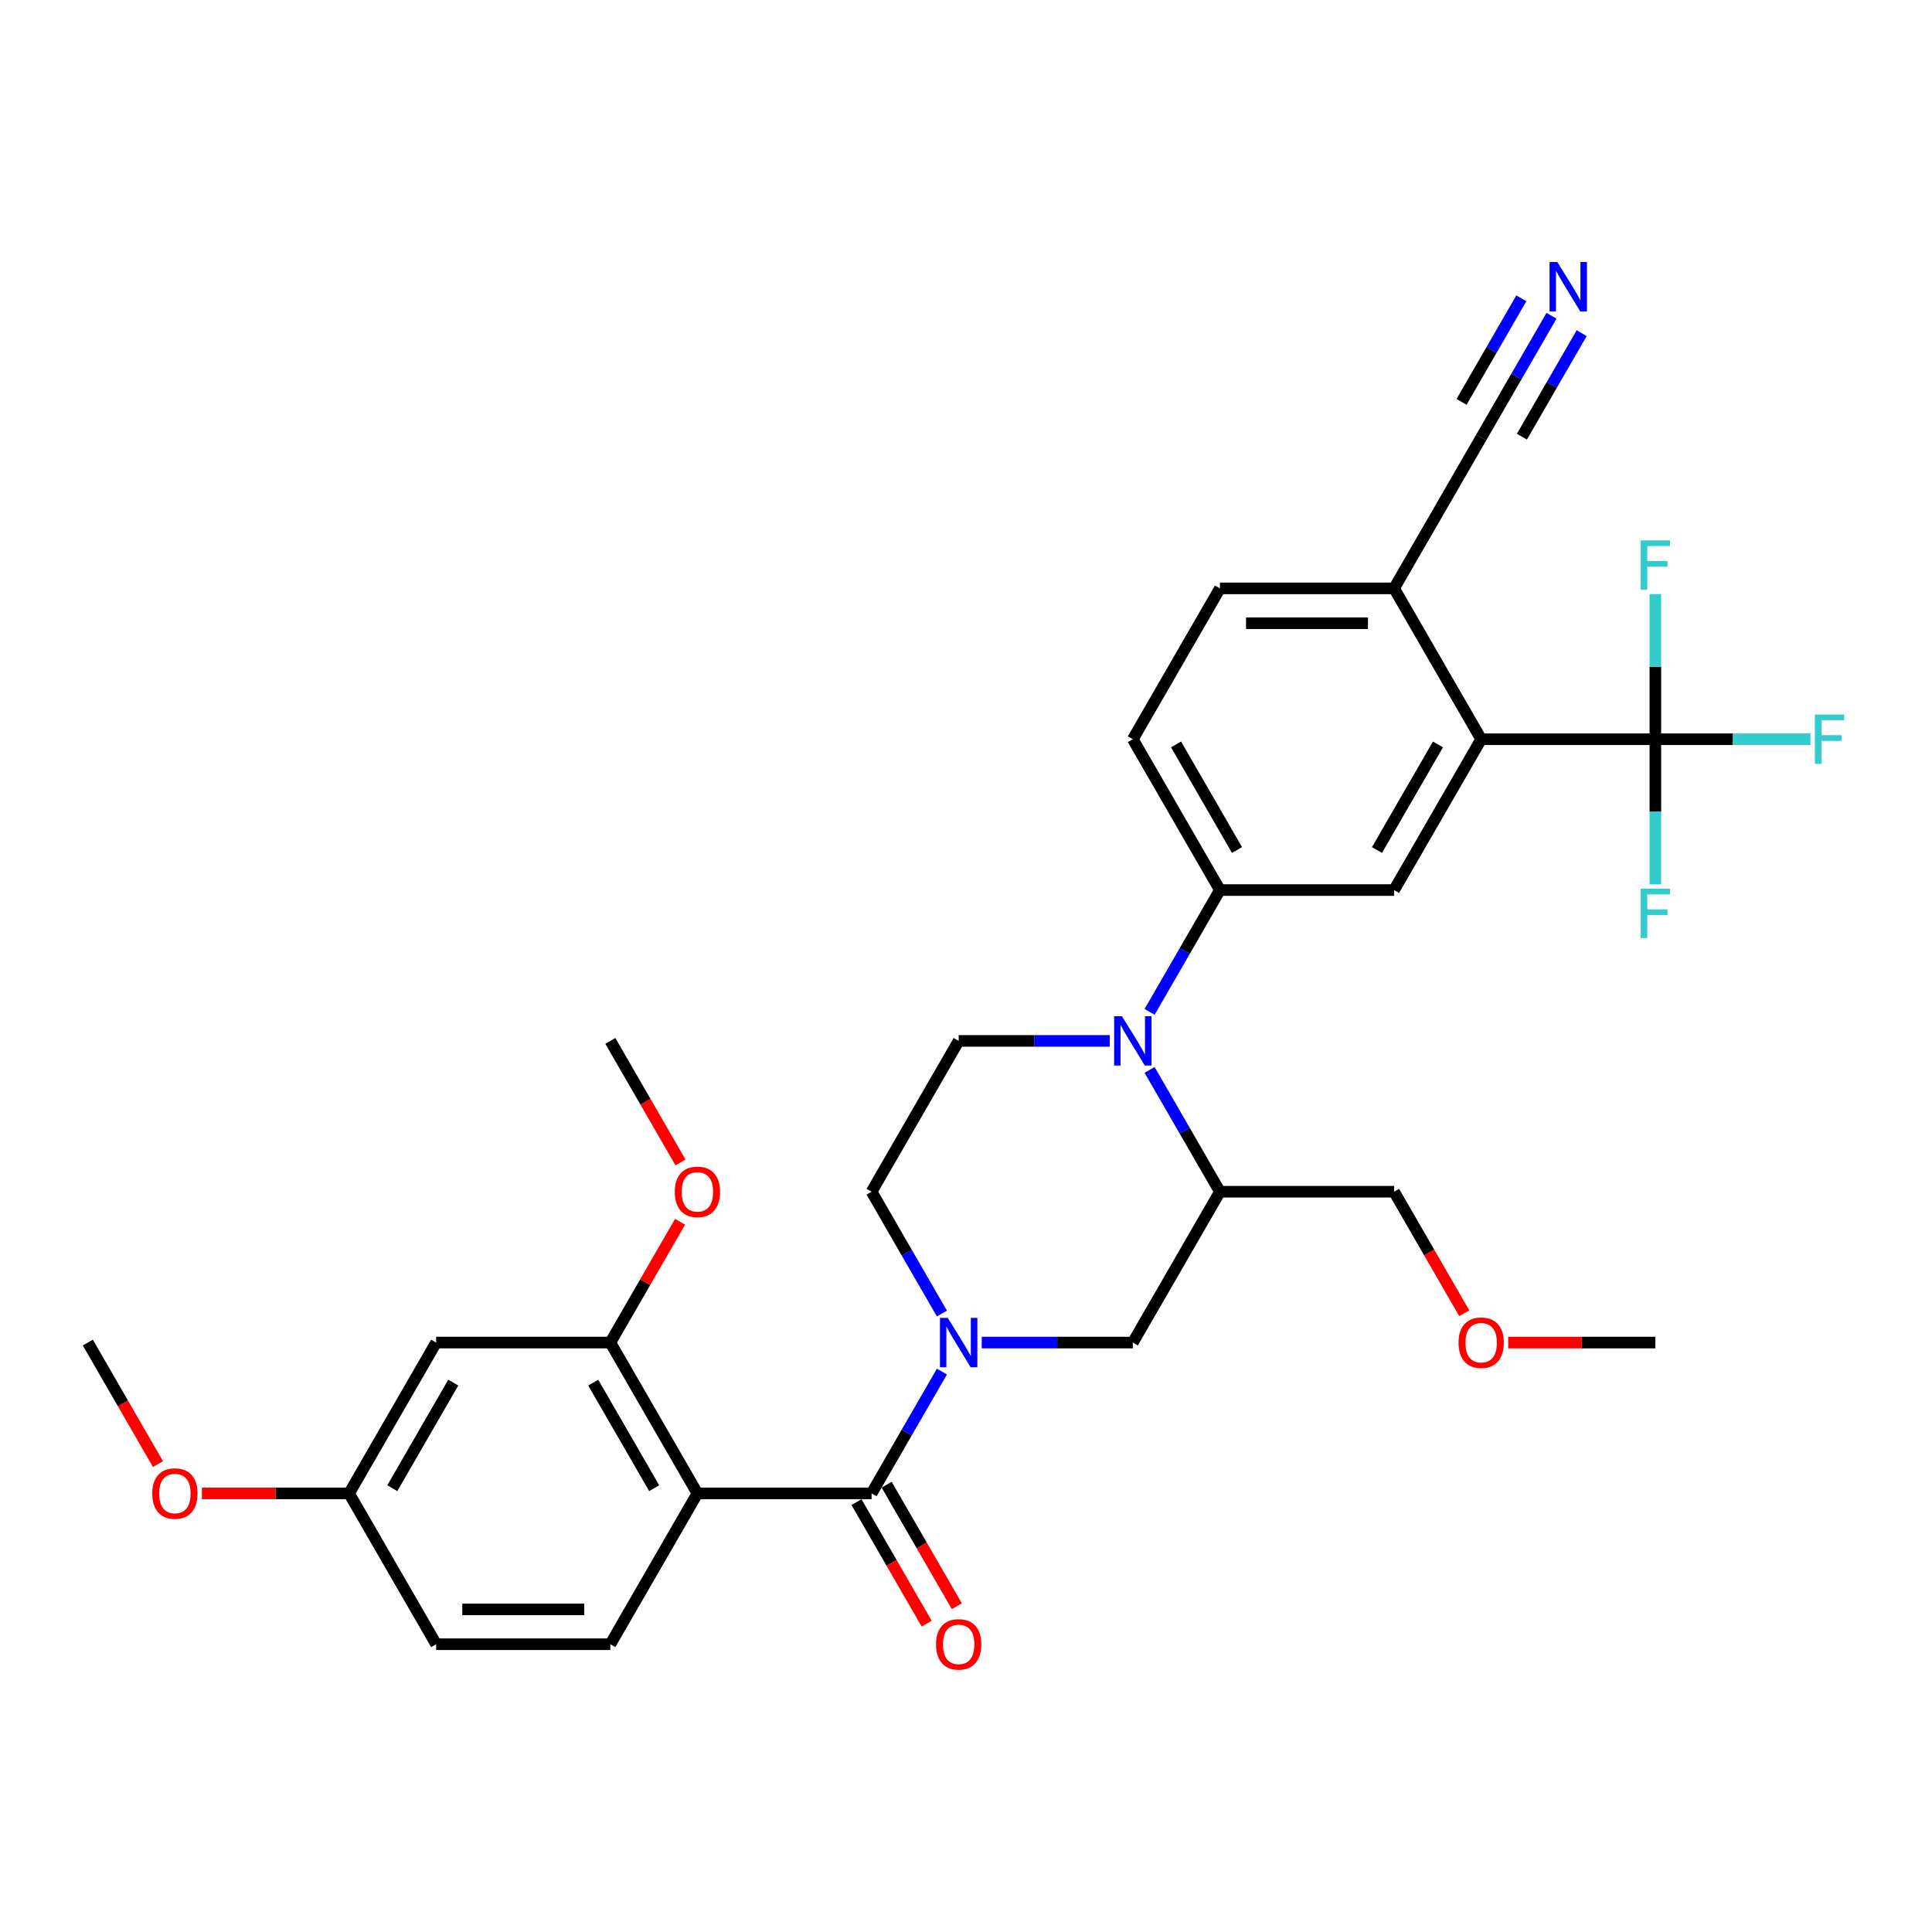 <?xml version='1.0' encoding='iso-8859-1'?>
<svg version='1.1' baseProfile='full'
              xmlns='http://www.w3.org/2000/svg'
                      xmlns:rdkit='http://www.rdkit.org/xml'
                      xmlns:xlink='http://www.w3.org/1999/xlink'
                  xml:space='preserve'
width='1000px' height='1000px' viewBox='0 0 1000 1000'>
<!-- END OF HEADER -->
<rect style='opacity:1.0;fill:#FFFFFF;stroke:none' width='1000' height='1000' x='0' y='0'> </rect>
<path class='bond-0' d='M 451.13,772.982 L 360.98,772.982' style='fill:none;fill-rule:evenodd;stroke:#000000;stroke-width:6px;stroke-linecap:butt;stroke-linejoin:miter;stroke-opacity:1' />
<path class='bond-1' d='M 451.13,772.982 L 469.332,741.456' style='fill:none;fill-rule:evenodd;stroke:#000000;stroke-width:6px;stroke-linecap:butt;stroke-linejoin:miter;stroke-opacity:1' />
<path class='bond-1' d='M 469.332,741.456 L 487.533,709.929' style='fill:none;fill-rule:evenodd;stroke:#0000FF;stroke-width:6px;stroke-linecap:butt;stroke-linejoin:miter;stroke-opacity:1' />
<path class='bond-17' d='M 443.322,777.49 L 461.483,808.944' style='fill:none;fill-rule:evenodd;stroke:#000000;stroke-width:6px;stroke-linecap:butt;stroke-linejoin:miter;stroke-opacity:1' />
<path class='bond-17' d='M 461.483,808.944 L 479.643,840.399' style='fill:none;fill-rule:evenodd;stroke:#FF0000;stroke-width:6px;stroke-linecap:butt;stroke-linejoin:miter;stroke-opacity:1' />
<path class='bond-17' d='M 458.937,768.475 L 477.097,799.929' style='fill:none;fill-rule:evenodd;stroke:#000000;stroke-width:6px;stroke-linecap:butt;stroke-linejoin:miter;stroke-opacity:1' />
<path class='bond-17' d='M 477.097,799.929 L 495.257,831.384' style='fill:none;fill-rule:evenodd;stroke:#FF0000;stroke-width:6px;stroke-linecap:butt;stroke-linejoin:miter;stroke-opacity:1' />
<path class='bond-7' d='M 360.98,772.982 L 315.905,694.91' style='fill:none;fill-rule:evenodd;stroke:#000000;stroke-width:6px;stroke-linecap:butt;stroke-linejoin:miter;stroke-opacity:1' />
<path class='bond-7' d='M 338.604,770.286 L 307.051,715.636' style='fill:none;fill-rule:evenodd;stroke:#000000;stroke-width:6px;stroke-linecap:butt;stroke-linejoin:miter;stroke-opacity:1' />
<path class='bond-12' d='M 360.98,772.982 L 315.905,851.055' style='fill:none;fill-rule:evenodd;stroke:#000000;stroke-width:6px;stroke-linecap:butt;stroke-linejoin:miter;stroke-opacity:1' />
<path class='bond-9' d='M 508.141,694.91 L 547.248,694.91' style='fill:none;fill-rule:evenodd;stroke:#0000FF;stroke-width:6px;stroke-linecap:butt;stroke-linejoin:miter;stroke-opacity:1' />
<path class='bond-9' d='M 547.248,694.91 L 586.355,694.91' style='fill:none;fill-rule:evenodd;stroke:#000000;stroke-width:6px;stroke-linecap:butt;stroke-linejoin:miter;stroke-opacity:1' />
<path class='bond-16' d='M 487.533,679.891 L 469.332,648.364' style='fill:none;fill-rule:evenodd;stroke:#0000FF;stroke-width:6px;stroke-linecap:butt;stroke-linejoin:miter;stroke-opacity:1' />
<path class='bond-16' d='M 469.332,648.364 L 451.13,616.838' style='fill:none;fill-rule:evenodd;stroke:#000000;stroke-width:6px;stroke-linecap:butt;stroke-linejoin:miter;stroke-opacity:1' />
<path class='bond-2' d='M 574.419,538.766 L 535.312,538.766' style='fill:none;fill-rule:evenodd;stroke:#0000FF;stroke-width:6px;stroke-linecap:butt;stroke-linejoin:miter;stroke-opacity:1' />
<path class='bond-2' d='M 535.312,538.766 L 496.205,538.766' style='fill:none;fill-rule:evenodd;stroke:#000000;stroke-width:6px;stroke-linecap:butt;stroke-linejoin:miter;stroke-opacity:1' />
<path class='bond-6' d='M 595.026,523.747 L 613.228,492.22' style='fill:none;fill-rule:evenodd;stroke:#0000FF;stroke-width:6px;stroke-linecap:butt;stroke-linejoin:miter;stroke-opacity:1' />
<path class='bond-6' d='M 613.228,492.22 L 631.43,460.693' style='fill:none;fill-rule:evenodd;stroke:#000000;stroke-width:6px;stroke-linecap:butt;stroke-linejoin:miter;stroke-opacity:1' />
<path class='bond-32' d='M 595.026,553.785 L 613.228,585.311' style='fill:none;fill-rule:evenodd;stroke:#0000FF;stroke-width:6px;stroke-linecap:butt;stroke-linejoin:miter;stroke-opacity:1' />
<path class='bond-32' d='M 613.228,585.311 L 631.43,616.838' style='fill:none;fill-rule:evenodd;stroke:#000000;stroke-width:6px;stroke-linecap:butt;stroke-linejoin:miter;stroke-opacity:1' />
<path class='bond-3' d='M 856.805,382.621 L 766.655,382.621' style='fill:none;fill-rule:evenodd;stroke:#000000;stroke-width:6px;stroke-linecap:butt;stroke-linejoin:miter;stroke-opacity:1' />
<path class='bond-20' d='M 856.805,382.621 L 896.958,382.621' style='fill:none;fill-rule:evenodd;stroke:#000000;stroke-width:6px;stroke-linecap:butt;stroke-linejoin:miter;stroke-opacity:1' />
<path class='bond-20' d='M 896.958,382.621 L 937.11,382.621' style='fill:none;fill-rule:evenodd;stroke:#33CCCC;stroke-width:6px;stroke-linecap:butt;stroke-linejoin:miter;stroke-opacity:1' />
<path class='bond-21' d='M 856.805,382.621 L 856.805,420.187' style='fill:none;fill-rule:evenodd;stroke:#000000;stroke-width:6px;stroke-linecap:butt;stroke-linejoin:miter;stroke-opacity:1' />
<path class='bond-21' d='M 856.805,420.187 L 856.805,457.752' style='fill:none;fill-rule:evenodd;stroke:#33CCCC;stroke-width:6px;stroke-linecap:butt;stroke-linejoin:miter;stroke-opacity:1' />
<path class='bond-22' d='M 856.805,382.621 L 856.805,345.056' style='fill:none;fill-rule:evenodd;stroke:#000000;stroke-width:6px;stroke-linecap:butt;stroke-linejoin:miter;stroke-opacity:1' />
<path class='bond-22' d='M 856.805,345.056 L 856.805,307.49' style='fill:none;fill-rule:evenodd;stroke:#33CCCC;stroke-width:6px;stroke-linecap:butt;stroke-linejoin:miter;stroke-opacity:1' />
<path class='bond-4' d='M 766.655,382.621 L 721.58,460.693' style='fill:none;fill-rule:evenodd;stroke:#000000;stroke-width:6px;stroke-linecap:butt;stroke-linejoin:miter;stroke-opacity:1' />
<path class='bond-4' d='M 744.279,385.317 L 712.727,439.968' style='fill:none;fill-rule:evenodd;stroke:#000000;stroke-width:6px;stroke-linecap:butt;stroke-linejoin:miter;stroke-opacity:1' />
<path class='bond-34' d='M 766.655,382.621 L 721.58,304.549' style='fill:none;fill-rule:evenodd;stroke:#000000;stroke-width:6px;stroke-linecap:butt;stroke-linejoin:miter;stroke-opacity:1' />
<path class='bond-5' d='M 631.43,616.838 L 586.355,694.91' style='fill:none;fill-rule:evenodd;stroke:#000000;stroke-width:6px;stroke-linecap:butt;stroke-linejoin:miter;stroke-opacity:1' />
<path class='bond-26' d='M 631.43,616.838 L 721.58,616.838' style='fill:none;fill-rule:evenodd;stroke:#000000;stroke-width:6px;stroke-linecap:butt;stroke-linejoin:miter;stroke-opacity:1' />
<path class='bond-8' d='M 631.43,460.693 L 721.58,460.693' style='fill:none;fill-rule:evenodd;stroke:#000000;stroke-width:6px;stroke-linecap:butt;stroke-linejoin:miter;stroke-opacity:1' />
<path class='bond-18' d='M 631.43,460.693 L 586.355,382.621' style='fill:none;fill-rule:evenodd;stroke:#000000;stroke-width:6px;stroke-linecap:butt;stroke-linejoin:miter;stroke-opacity:1' />
<path class='bond-18' d='M 640.283,439.968 L 608.73,385.317' style='fill:none;fill-rule:evenodd;stroke:#000000;stroke-width:6px;stroke-linecap:butt;stroke-linejoin:miter;stroke-opacity:1' />
<path class='bond-14' d='M 315.905,694.91 L 225.755,694.91' style='fill:none;fill-rule:evenodd;stroke:#000000;stroke-width:6px;stroke-linecap:butt;stroke-linejoin:miter;stroke-opacity:1' />
<path class='bond-25' d='M 315.905,694.91 L 333.95,663.654' style='fill:none;fill-rule:evenodd;stroke:#000000;stroke-width:6px;stroke-linecap:butt;stroke-linejoin:miter;stroke-opacity:1' />
<path class='bond-25' d='M 333.95,663.654 L 351.996,632.398' style='fill:none;fill-rule:evenodd;stroke:#FF0000;stroke-width:6px;stroke-linecap:butt;stroke-linejoin:miter;stroke-opacity:1' />
<path class='bond-10' d='M 803.059,163.424 L 784.857,194.95' style='fill:none;fill-rule:evenodd;stroke:#0000FF;stroke-width:6px;stroke-linecap:butt;stroke-linejoin:miter;stroke-opacity:1' />
<path class='bond-10' d='M 784.857,194.95 L 766.655,226.477' style='fill:none;fill-rule:evenodd;stroke:#000000;stroke-width:6px;stroke-linecap:butt;stroke-linejoin:miter;stroke-opacity:1' />
<path class='bond-10' d='M 787.444,154.409 L 771.973,181.206' style='fill:none;fill-rule:evenodd;stroke:#0000FF;stroke-width:6px;stroke-linecap:butt;stroke-linejoin:miter;stroke-opacity:1' />
<path class='bond-10' d='M 771.973,181.206 L 756.501,208.004' style='fill:none;fill-rule:evenodd;stroke:#000000;stroke-width:6px;stroke-linecap:butt;stroke-linejoin:miter;stroke-opacity:1' />
<path class='bond-10' d='M 818.673,172.439 L 803.201,199.236' style='fill:none;fill-rule:evenodd;stroke:#0000FF;stroke-width:6px;stroke-linecap:butt;stroke-linejoin:miter;stroke-opacity:1' />
<path class='bond-10' d='M 803.201,199.236 L 787.73,226.034' style='fill:none;fill-rule:evenodd;stroke:#000000;stroke-width:6px;stroke-linecap:butt;stroke-linejoin:miter;stroke-opacity:1' />
<path class='bond-11' d='M 496.205,538.766 L 451.13,616.838' style='fill:none;fill-rule:evenodd;stroke:#000000;stroke-width:6px;stroke-linecap:butt;stroke-linejoin:miter;stroke-opacity:1' />
<path class='bond-24' d='M 315.905,851.055 L 225.755,851.055' style='fill:none;fill-rule:evenodd;stroke:#000000;stroke-width:6px;stroke-linecap:butt;stroke-linejoin:miter;stroke-opacity:1' />
<path class='bond-24' d='M 302.382,833.025 L 239.277,833.025' style='fill:none;fill-rule:evenodd;stroke:#000000;stroke-width:6px;stroke-linecap:butt;stroke-linejoin:miter;stroke-opacity:1' />
<path class='bond-13' d='M 766.655,226.477 L 721.58,304.549' style='fill:none;fill-rule:evenodd;stroke:#000000;stroke-width:6px;stroke-linecap:butt;stroke-linejoin:miter;stroke-opacity:1' />
<path class='bond-33' d='M 225.755,694.91 L 180.68,772.982' style='fill:none;fill-rule:evenodd;stroke:#000000;stroke-width:6px;stroke-linecap:butt;stroke-linejoin:miter;stroke-opacity:1' />
<path class='bond-33' d='M 234.608,715.636 L 203.055,770.286' style='fill:none;fill-rule:evenodd;stroke:#000000;stroke-width:6px;stroke-linecap:butt;stroke-linejoin:miter;stroke-opacity:1' />
<path class='bond-15' d='M 721.58,304.549 L 631.43,304.549' style='fill:none;fill-rule:evenodd;stroke:#000000;stroke-width:6px;stroke-linecap:butt;stroke-linejoin:miter;stroke-opacity:1' />
<path class='bond-15' d='M 708.057,322.579 L 644.952,322.579' style='fill:none;fill-rule:evenodd;stroke:#000000;stroke-width:6px;stroke-linecap:butt;stroke-linejoin:miter;stroke-opacity:1' />
<path class='bond-19' d='M 586.355,382.621 L 631.43,304.549' style='fill:none;fill-rule:evenodd;stroke:#000000;stroke-width:6px;stroke-linecap:butt;stroke-linejoin:miter;stroke-opacity:1' />
<path class='bond-23' d='M 180.68,772.982 L 225.755,851.055' style='fill:none;fill-rule:evenodd;stroke:#000000;stroke-width:6px;stroke-linecap:butt;stroke-linejoin:miter;stroke-opacity:1' />
<path class='bond-27' d='M 180.68,772.982 L 142.591,772.982' style='fill:none;fill-rule:evenodd;stroke:#000000;stroke-width:6px;stroke-linecap:butt;stroke-linejoin:miter;stroke-opacity:1' />
<path class='bond-27' d='M 142.591,772.982 L 104.503,772.982' style='fill:none;fill-rule:evenodd;stroke:#FF0000;stroke-width:6px;stroke-linecap:butt;stroke-linejoin:miter;stroke-opacity:1' />
<path class='bond-29' d='M 352.225,601.675 L 334.065,570.22' style='fill:none;fill-rule:evenodd;stroke:#FF0000;stroke-width:6px;stroke-linecap:butt;stroke-linejoin:miter;stroke-opacity:1' />
<path class='bond-29' d='M 334.065,570.22 L 315.905,538.766' style='fill:none;fill-rule:evenodd;stroke:#000000;stroke-width:6px;stroke-linecap:butt;stroke-linejoin:miter;stroke-opacity:1' />
<path class='bond-28' d='M 721.58,616.838 L 739.74,648.292' style='fill:none;fill-rule:evenodd;stroke:#000000;stroke-width:6px;stroke-linecap:butt;stroke-linejoin:miter;stroke-opacity:1' />
<path class='bond-28' d='M 739.74,648.292 L 757.9,679.747' style='fill:none;fill-rule:evenodd;stroke:#FF0000;stroke-width:6px;stroke-linecap:butt;stroke-linejoin:miter;stroke-opacity:1' />
<path class='bond-30' d='M 81.775,757.819 L 63.615,726.365' style='fill:none;fill-rule:evenodd;stroke:#FF0000;stroke-width:6px;stroke-linecap:butt;stroke-linejoin:miter;stroke-opacity:1' />
<path class='bond-30' d='M 63.615,726.365 L 45.455,694.91' style='fill:none;fill-rule:evenodd;stroke:#000000;stroke-width:6px;stroke-linecap:butt;stroke-linejoin:miter;stroke-opacity:1' />
<path class='bond-31' d='M 780.628,694.91 L 818.716,694.91' style='fill:none;fill-rule:evenodd;stroke:#FF0000;stroke-width:6px;stroke-linecap:butt;stroke-linejoin:miter;stroke-opacity:1' />
<path class='bond-31' d='M 818.716,694.91 L 856.805,694.91' style='fill:none;fill-rule:evenodd;stroke:#000000;stroke-width:6px;stroke-linecap:butt;stroke-linejoin:miter;stroke-opacity:1' />
<path  class='atom-2' d='M 490.561 682.145
L 498.927 695.667
Q 499.757 697.002, 501.091 699.418
Q 502.425 701.834, 502.497 701.978
L 502.497 682.145
L 505.887 682.145
L 505.887 707.675
L 502.389 707.675
L 493.41 692.891
Q 492.364 691.16, 491.246 689.177
Q 490.165 687.193, 489.84 686.58
L 489.84 707.675
L 486.523 707.675
L 486.523 682.145
L 490.561 682.145
' fill='#0000FF'/>
<path  class='atom-3' d='M 580.711 526
L 589.077 539.523
Q 589.907 540.857, 591.241 543.273
Q 592.575 545.689, 592.647 545.833
L 592.647 526
L 596.037 526
L 596.037 551.531
L 592.539 551.531
L 583.56 536.746
Q 582.514 535.015, 581.396 533.032
Q 580.315 531.049, 579.99 530.436
L 579.99 551.531
L 576.673 551.531
L 576.673 526
L 580.711 526
' fill='#0000FF'/>
<path  class='atom-11' d='M 806.086 135.639
L 814.452 149.162
Q 815.282 150.496, 816.616 152.912
Q 817.95 155.328, 818.022 155.472
L 818.022 135.639
L 821.412 135.639
L 821.412 161.17
L 817.914 161.17
L 808.935 146.385
Q 807.889 144.654, 806.772 142.671
Q 805.69 140.688, 805.365 140.075
L 805.365 161.17
L 802.048 161.17
L 802.048 135.639
L 806.086 135.639
' fill='#0000FF'/>
<path  class='atom-18' d='M 484.485 851.127
Q 484.485 844.996, 487.514 841.571
Q 490.543 838.145, 496.205 838.145
Q 501.866 838.145, 504.895 841.571
Q 507.924 844.996, 507.924 851.127
Q 507.924 857.329, 504.859 860.863
Q 501.794 864.361, 496.205 864.361
Q 490.579 864.361, 487.514 860.863
Q 484.485 857.365, 484.485 851.127
M 496.205 861.476
Q 500.099 861.476, 502.191 858.88
Q 504.318 856.247, 504.318 851.127
Q 504.318 846.114, 502.191 843.59
Q 500.099 841.03, 496.205 841.03
Q 492.31 841.03, 490.183 843.554
Q 488.091 846.078, 488.091 851.127
Q 488.091 856.283, 490.183 858.88
Q 492.31 861.476, 496.205 861.476
' fill='#FF0000'/>
<path  class='atom-21' d='M 939.364 369.856
L 954.545 369.856
L 954.545 372.777
L 942.79 372.777
L 942.79 380.53
L 953.247 380.53
L 953.247 383.487
L 942.79 383.487
L 942.79 395.386
L 939.364 395.386
L 939.364 369.856
' fill='#33CCCC'/>
<path  class='atom-22' d='M 849.214 460.006
L 864.395 460.006
L 864.395 462.927
L 852.64 462.927
L 852.64 470.68
L 863.097 470.68
L 863.097 473.637
L 852.64 473.637
L 852.64 485.537
L 849.214 485.537
L 849.214 460.006
' fill='#33CCCC'/>
<path  class='atom-23' d='M 849.214 279.706
L 864.395 279.706
L 864.395 282.627
L 852.64 282.627
L 852.64 290.38
L 863.097 290.38
L 863.097 293.337
L 852.64 293.337
L 852.64 305.236
L 849.214 305.236
L 849.214 279.706
' fill='#33CCCC'/>
<path  class='atom-26' d='M 349.26 616.91
Q 349.26 610.78, 352.289 607.354
Q 355.318 603.928, 360.98 603.928
Q 366.641 603.928, 369.67 607.354
Q 372.699 610.78, 372.699 616.91
Q 372.699 623.112, 369.634 626.646
Q 366.569 630.144, 360.98 630.144
Q 355.354 630.144, 352.289 626.646
Q 349.26 623.148, 349.26 616.91
M 360.98 627.259
Q 364.874 627.259, 366.966 624.663
Q 369.093 622.031, 369.093 616.91
Q 369.093 611.898, 366.966 609.373
Q 364.874 606.813, 360.98 606.813
Q 357.085 606.813, 354.958 609.337
Q 352.866 611.862, 352.866 616.91
Q 352.866 622.067, 354.958 624.663
Q 357.085 627.259, 360.98 627.259
' fill='#FF0000'/>
<path  class='atom-28' d='M 78.81 773.054
Q 78.81 766.924, 81.839 763.499
Q 84.868 760.073, 90.53 760.073
Q 96.191 760.073, 99.22 763.499
Q 102.249 766.924, 102.249 773.054
Q 102.249 779.257, 99.184 782.791
Q 96.119 786.288, 90.53 786.288
Q 84.904 786.288, 81.839 782.791
Q 78.81 779.293, 78.81 773.054
M 90.53 783.404
Q 94.424 783.404, 96.516 780.807
Q 98.643 778.175, 98.643 773.054
Q 98.643 768.042, 96.516 765.518
Q 94.424 762.958, 90.53 762.958
Q 86.635 762.958, 84.507 765.482
Q 82.416 768.006, 82.416 773.054
Q 82.416 778.211, 84.507 780.807
Q 86.635 783.404, 90.53 783.404
' fill='#FF0000'/>
<path  class='atom-29' d='M 754.935 694.982
Q 754.935 688.852, 757.964 685.426
Q 760.993 682.001, 766.655 682.001
Q 772.316 682.001, 775.345 685.426
Q 778.374 688.852, 778.374 694.982
Q 778.374 701.185, 775.309 704.718
Q 772.244 708.216, 766.655 708.216
Q 761.029 708.216, 757.964 704.718
Q 754.935 701.221, 754.935 694.982
M 766.655 705.331
Q 770.549 705.331, 772.641 702.735
Q 774.768 700.103, 774.768 694.982
Q 774.768 689.97, 772.641 687.446
Q 770.549 684.885, 766.655 684.885
Q 762.76 684.885, 760.633 687.41
Q 758.541 689.934, 758.541 694.982
Q 758.541 700.139, 760.633 702.735
Q 762.76 705.331, 766.655 705.331
' fill='#FF0000'/>
</svg>
